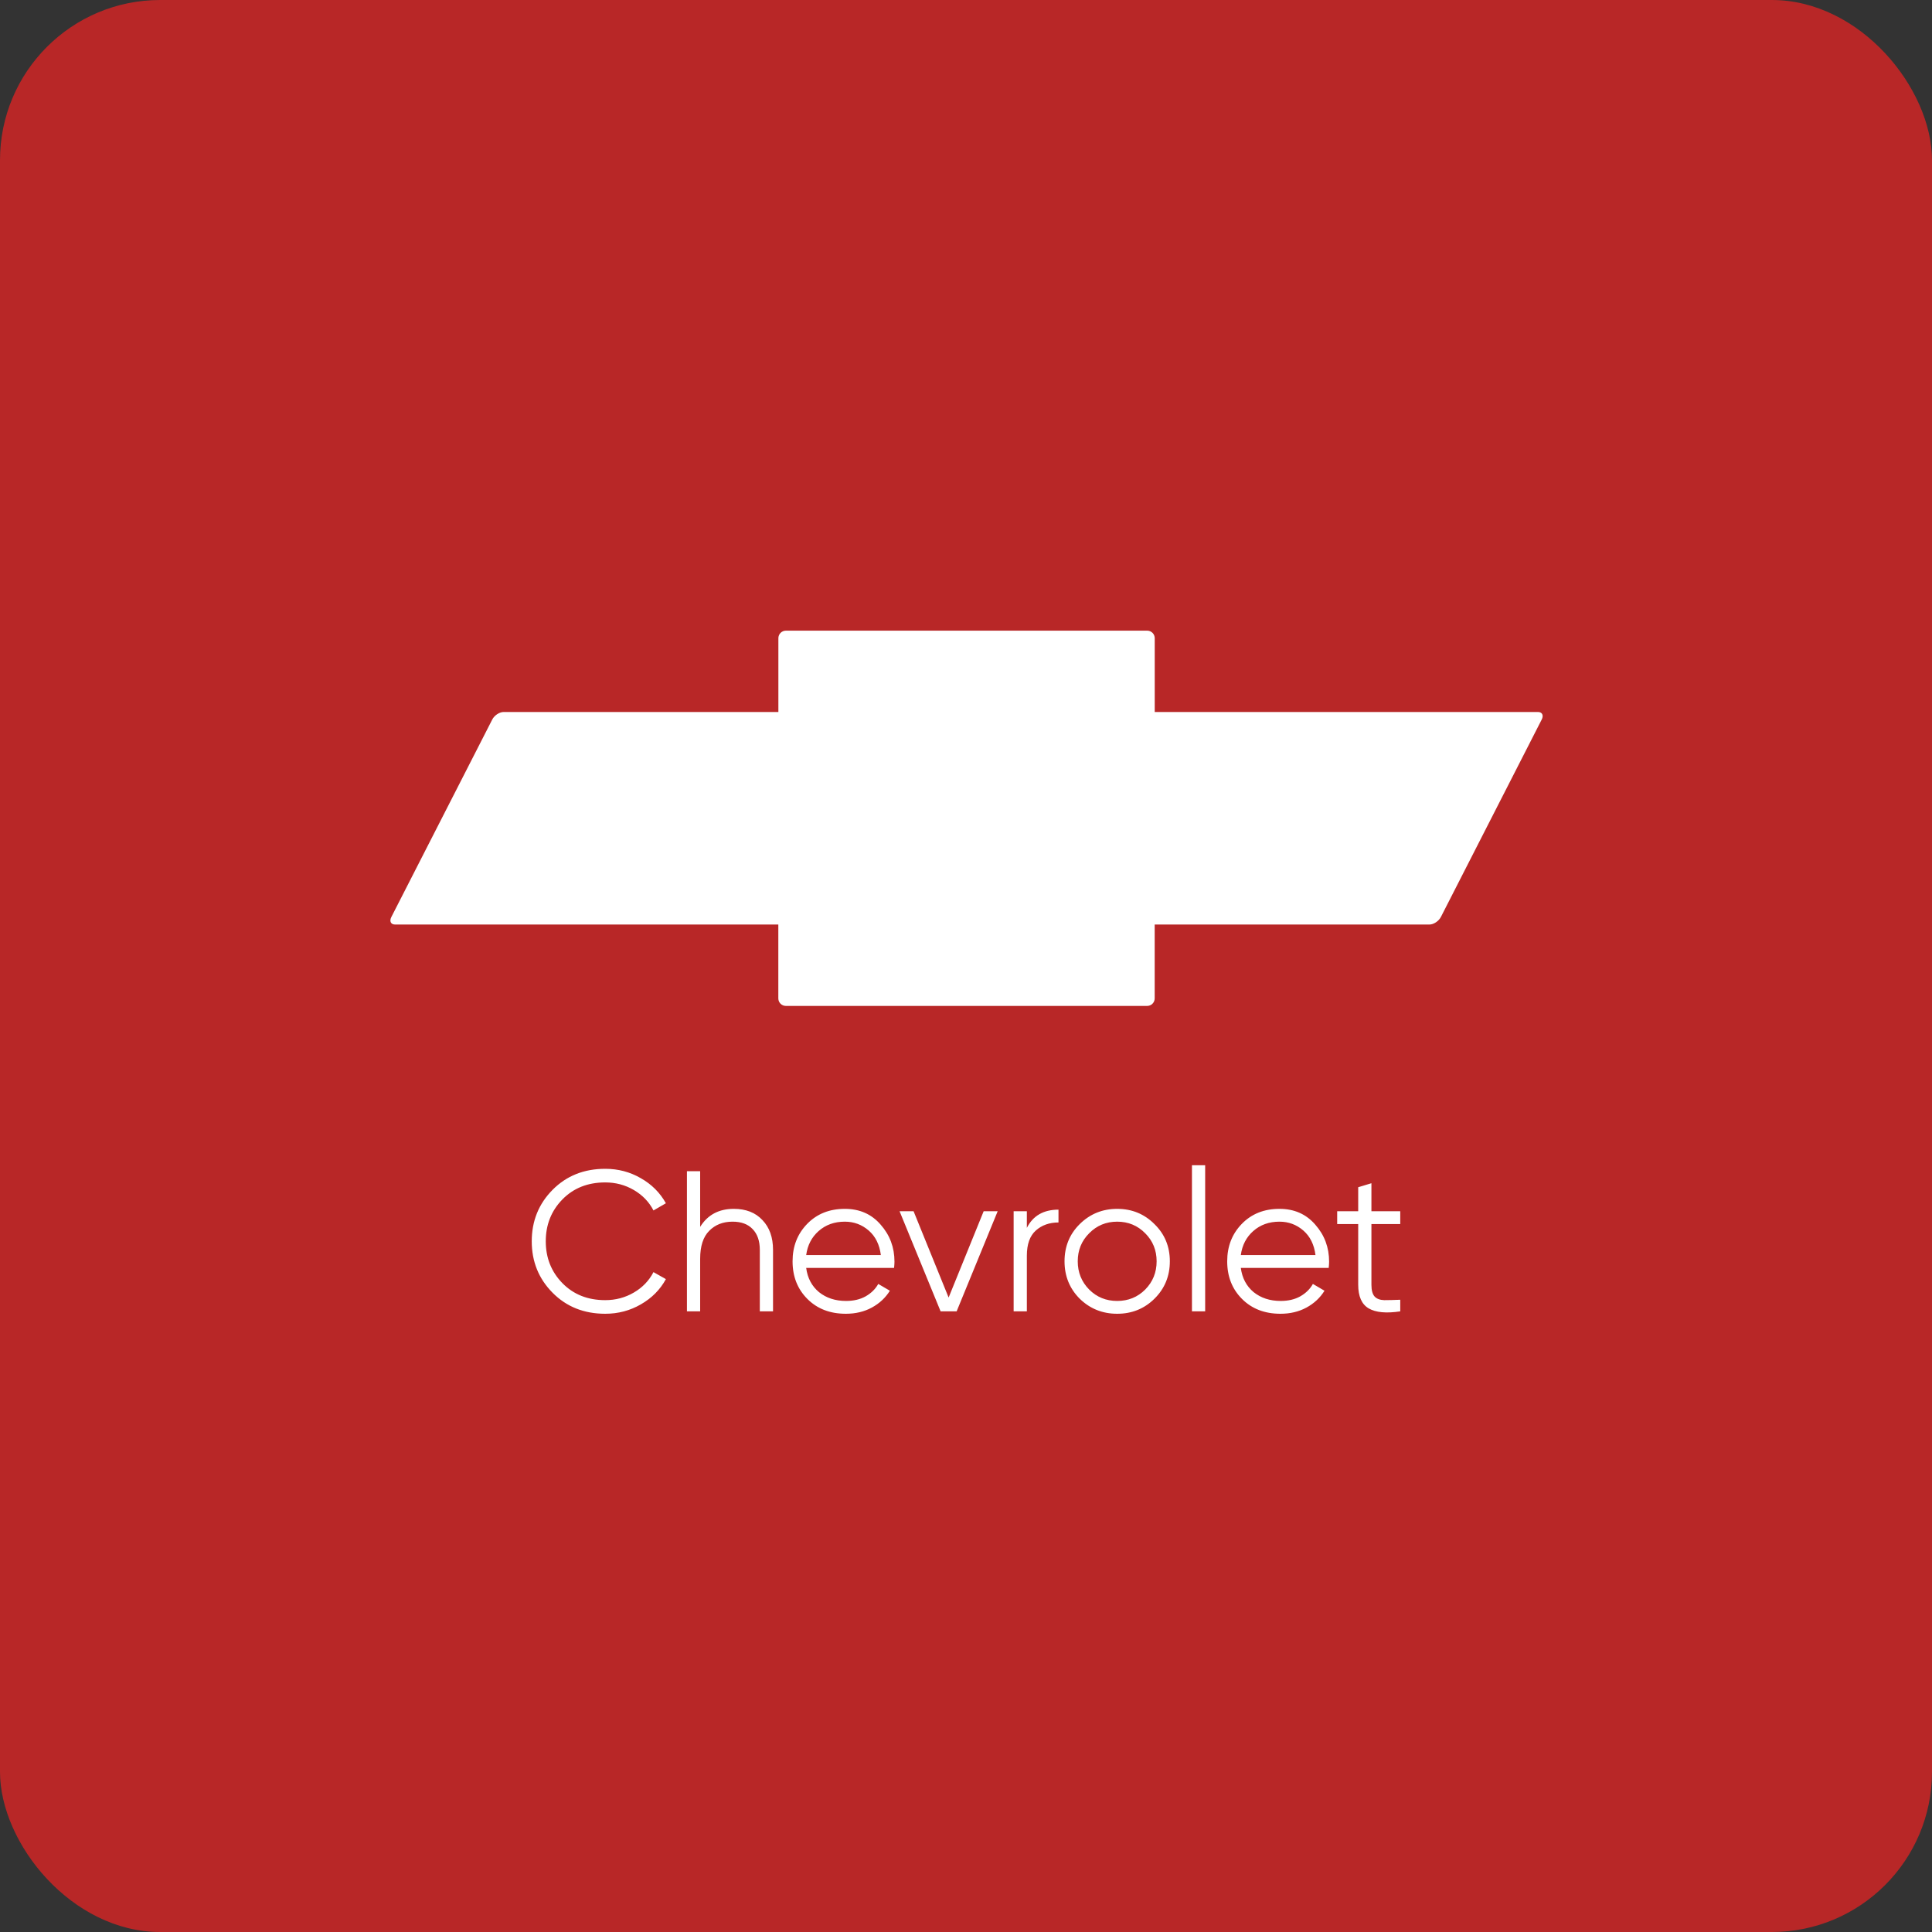 <?xml version="1.0" encoding="UTF-8"?> <svg xmlns="http://www.w3.org/2000/svg" width="193" height="193" viewBox="0 0 193 193" fill="none"><rect x="0" y="0" width="193" height="193" fill="#333333" stroke="none"/> <rect width="193" height="193" rx="16" fill="#B82727"></rect> <path d="M60.46 131.24C58.34 131.24 56.587 130.54 55.2 129.14C53.814 127.74 53.12 126.027 53.12 124C53.12 121.973 53.814 120.26 55.2 118.86C56.587 117.46 58.34 116.76 60.46 116.76C61.754 116.76 62.94 117.073 64.02 117.7C65.1 118.313 65.934 119.147 66.52 120.2L65.28 120.92C64.84 120.067 64.187 119.387 63.32 118.88C62.454 118.373 61.5 118.12 60.46 118.12C58.714 118.12 57.287 118.687 56.18 119.82C55.074 120.953 54.52 122.347 54.52 124C54.52 125.653 55.074 127.047 56.18 128.18C57.287 129.313 58.714 129.88 60.46 129.88C61.5 129.88 62.454 129.627 63.32 129.12C64.187 128.613 64.84 127.933 65.28 127.08L66.52 127.78C65.947 128.833 65.114 129.673 64.02 130.3C62.94 130.927 61.754 131.24 60.46 131.24ZM73.303 120.76C74.516 120.76 75.469 121.133 76.163 121.88C76.869 122.613 77.223 123.607 77.223 124.86V131H75.903V124.86C75.903 123.967 75.663 123.273 75.183 122.78C74.716 122.287 74.049 122.04 73.183 122.04C72.223 122.04 71.443 122.347 70.843 122.96C70.243 123.56 69.943 124.493 69.943 125.76V131H68.623V117H69.943V122.56C70.689 121.36 71.809 120.76 73.303 120.76ZM84.395 120.76C85.875 120.76 87.068 121.287 87.975 122.34C88.895 123.38 89.355 124.613 89.355 126.04C89.355 126.187 89.342 126.393 89.315 126.66H80.535C80.668 127.673 81.095 128.48 81.815 129.08C82.548 129.667 83.448 129.96 84.515 129.96C85.275 129.96 85.928 129.807 86.475 129.5C87.035 129.18 87.455 128.767 87.735 128.26L88.895 128.94C88.455 129.647 87.855 130.207 87.095 130.62C86.335 131.033 85.468 131.24 84.495 131.24C82.922 131.24 81.642 130.747 80.655 129.76C79.668 128.773 79.175 127.52 79.175 126C79.175 124.507 79.662 123.26 80.635 122.26C81.608 121.26 82.862 120.76 84.395 120.76ZM84.395 122.04C83.355 122.04 82.482 122.353 81.775 122.98C81.082 123.593 80.668 124.393 80.535 125.38H87.995C87.862 124.327 87.455 123.507 86.775 122.92C86.095 122.333 85.302 122.04 84.395 122.04ZM98.264 121H99.664L95.564 131H93.964L89.864 121H91.264L94.764 129.62L98.264 121ZM102.579 122.66C103.193 121.447 104.246 120.84 105.739 120.84V122.12C104.833 122.12 104.079 122.387 103.479 122.92C102.879 123.453 102.579 124.293 102.579 125.44V131H101.259V121H102.579V122.66ZM115.323 129.74C114.31 130.74 113.07 131.24 111.603 131.24C110.136 131.24 108.89 130.74 107.863 129.74C106.85 128.727 106.343 127.48 106.343 126C106.343 124.52 106.85 123.28 107.863 122.28C108.89 121.267 110.136 120.76 111.603 120.76C113.07 120.76 114.31 121.267 115.323 122.28C116.35 123.28 116.863 124.52 116.863 126C116.863 127.48 116.35 128.727 115.323 129.74ZM108.803 128.82C109.563 129.58 110.496 129.96 111.603 129.96C112.71 129.96 113.643 129.58 114.403 128.82C115.163 128.047 115.543 127.107 115.543 126C115.543 124.893 115.163 123.96 114.403 123.2C113.643 122.427 112.71 122.04 111.603 122.04C110.496 122.04 109.563 122.427 108.803 123.2C108.043 123.96 107.663 124.893 107.663 126C107.663 127.107 108.043 128.047 108.803 128.82ZM119.072 131V116.4H120.392V131H119.072ZM127.813 120.76C129.293 120.76 130.486 121.287 131.393 122.34C132.313 123.38 132.773 124.613 132.773 126.04C132.773 126.187 132.76 126.393 132.733 126.66H123.953C124.086 127.673 124.513 128.48 125.233 129.08C125.966 129.667 126.866 129.96 127.933 129.96C128.693 129.96 129.346 129.807 129.893 129.5C130.453 129.18 130.873 128.767 131.153 128.26L132.313 128.94C131.873 129.647 131.273 130.207 130.513 130.62C129.753 131.033 128.886 131.24 127.913 131.24C126.34 131.24 125.06 130.747 124.073 129.76C123.086 128.773 122.593 127.52 122.593 126C122.593 124.507 123.08 123.26 124.053 122.26C125.026 121.26 126.28 120.76 127.813 120.76ZM127.813 122.04C126.773 122.04 125.9 122.353 125.193 122.98C124.5 123.593 124.086 124.393 123.953 125.38H131.413C131.28 124.327 130.873 123.507 130.193 122.92C129.513 122.333 128.72 122.04 127.813 122.04ZM139.88 122.28H137V128.34C137 128.887 137.106 129.28 137.32 129.52C137.533 129.747 137.853 129.867 138.28 129.88C138.706 129.88 139.24 129.867 139.88 129.84V131C138.48 131.213 137.426 131.113 136.72 130.7C136.026 130.287 135.68 129.5 135.68 128.34V122.28H133.58V121H135.68V118.6L137 118.2V121H139.88V122.28Z" fill="white"></path> <path d="M153.65 71.126H115.353V63.757C115.354 63.658 115.335 63.559 115.297 63.468C115.26 63.376 115.205 63.292 115.135 63.222C115.065 63.152 114.981 63.096 114.89 63.058C114.798 63.02 114.7 63 114.6 63H78.51C78.41 63 78.312 63.02 78.22 63.058C78.129 63.096 78.046 63.152 77.975 63.222C77.906 63.292 77.85 63.376 77.813 63.468C77.775 63.559 77.756 63.658 77.757 63.757V71.126H50.309C49.891 71.126 49.383 71.462 49.172 71.883L39.095 91.605C38.879 92.027 39.042 92.357 39.465 92.357H77.752V99.736C77.752 100.148 78.088 100.488 78.505 100.488H114.596C115.013 100.488 115.349 100.153 115.349 99.736V92.357H142.797C143.214 92.357 143.722 92.022 143.938 91.605L154.01 71.883C154.226 71.466 154.063 71.126 153.646 71.126M141.684 75.899L135.718 87.575H110.624V95.759H82.5V87.575H51.445L57.416 75.899H82.51V67.72H110.634V75.899H141.684Z" fill="white"></path> <rect x="81.24" y="66.96" width="31.152" height="30.36" fill="white"></rect> <path d="M49.165 75.144H145.922L143.414 89.136H47.713L49.165 75.144Z" fill="white"></path> </svg> 